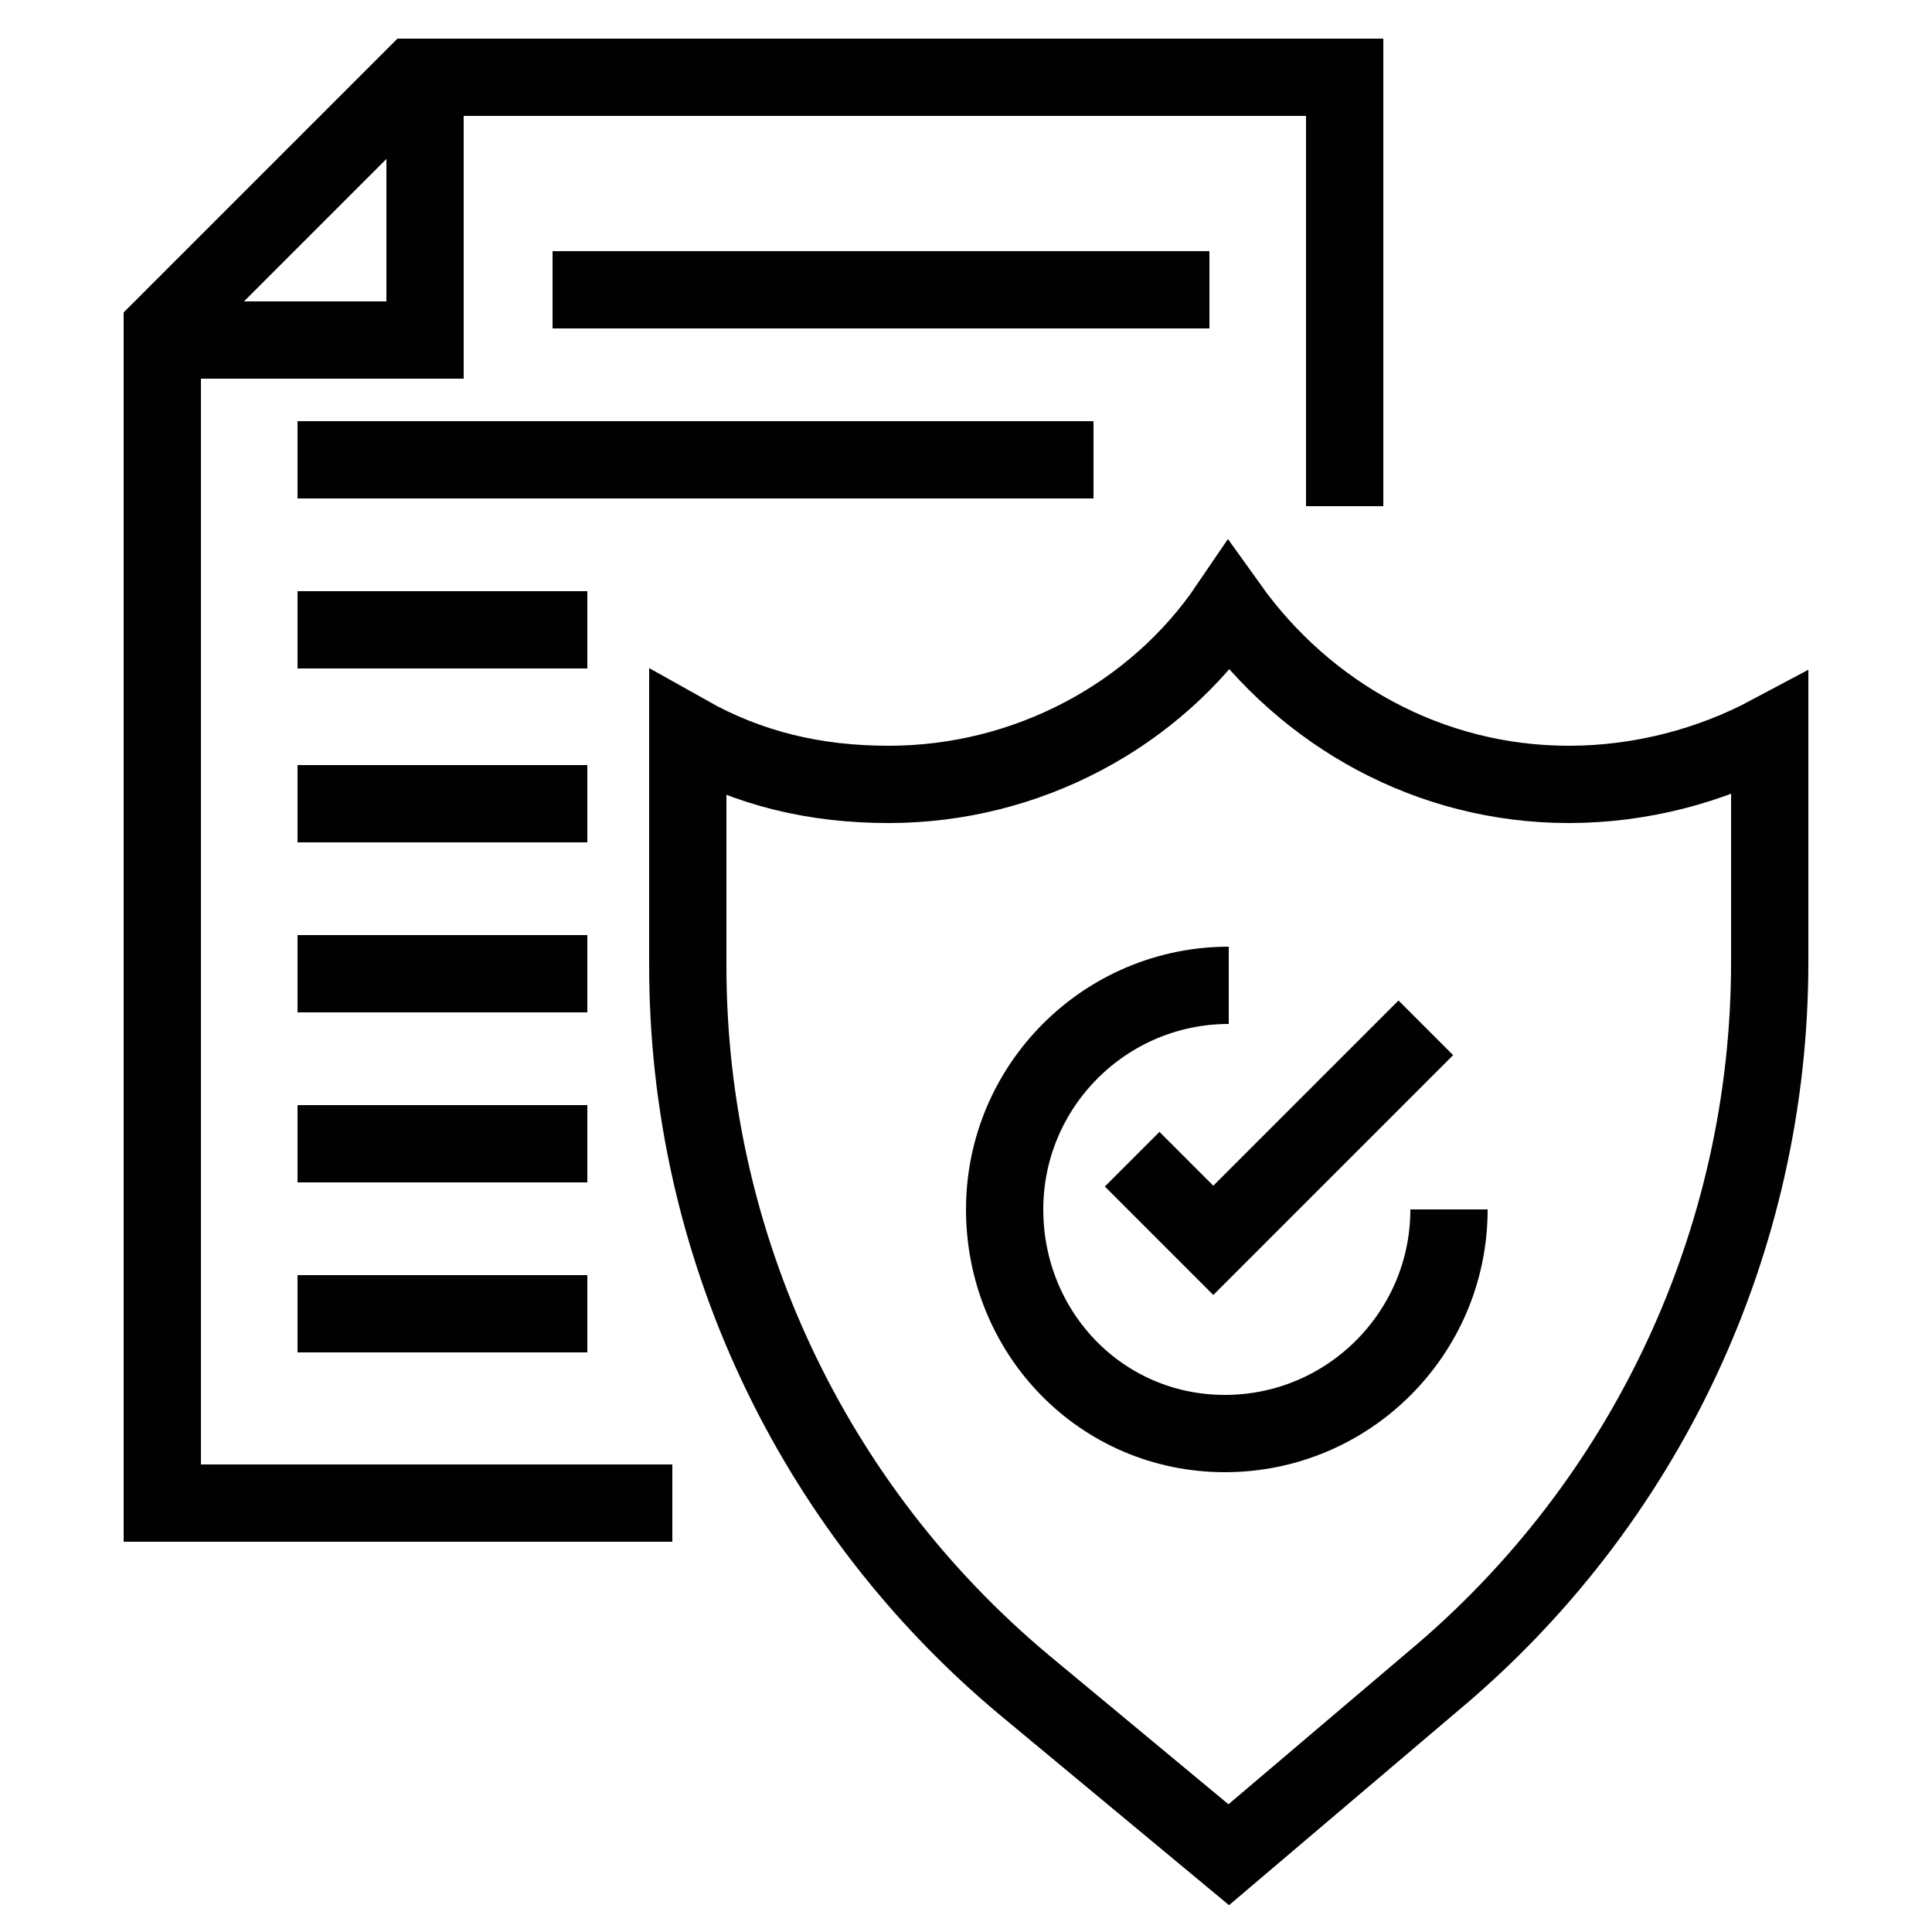 <svg id="Layer_1" height="512" viewBox="0 0 50 50" width="512" xmlns="http://www.w3.org/2000/svg"><g fill="none" stroke="#010101" stroke-miterlimit="10" stroke-width="2"><path d="m17.4 38.9h-13.2v-30.4l6.5-6.5h24.1v11.1"/><path d="m15.2 16.3h-7.5"/><path d="m28.3 11.9h-20.6"/><path d="m31.3 7.5h-17"/><path d="m15.2 20.8h-7.5"/><path d="m15.2 25.2h-7.5"/><path d="m15.2 29.6h-7.5"/><path d="m15.2 34h-7.5"/><path d="m45.8 19v5.9c0 7.2-3.2 14-8.7 18.6l-5.3 4.5-5.3-4.4c-5.5-4.6-8.7-11.4-8.7-18.6v-6c1.6.9 3.3 1.3 5.2 1.3 3.6 0 6.9-1.8 8.8-4.6 2 2.8 5.2 4.6 8.8 4.6 1.9 0 3.7-.5 5.2-1.3z"/><path d="m37.5 31.3c0 3.2-2.6 5.8-5.8 5.8s-5.7-2.6-5.7-5.8 2.6-5.8 5.8-5.8"/><path d="m29.3 30 2.1 2.1 5.5-5.5"/><path d="m11 2v6.8h-6.8"/></g></svg>